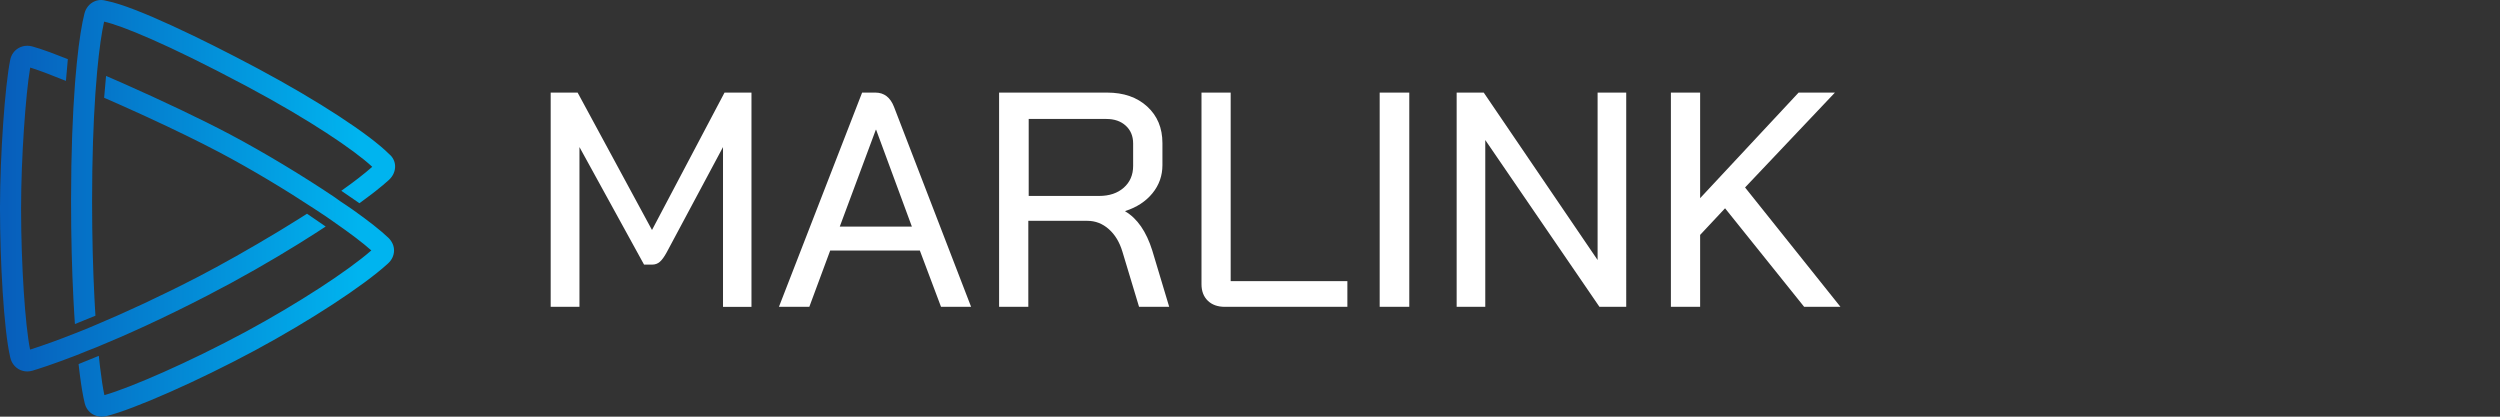 <?xml version="1.0" encoding="UTF-8"?><svg id="a" xmlns="http://www.w3.org/2000/svg" width="600.027" height="100" xmlns:xlink="http://www.w3.org/1999/xlink" viewBox="0 0 600.027 100"><rect x="0" y="0" width="600.027" height="100" fill="#333333" stroke="none"/><defs><style>.c{fill:#fff;}.c,.d{fill-rule:evenodd;}.d{fill:url(#b);}</style><linearGradient id="b" x1="409.807" y1="-.023" x2="409.92" y2="-.023" gradientTransform="translate(-300797.931 68) scale(734 774)" gradientUnits="userSpaceOnUse"><stop offset="0" stop-color="#075ebb"/><stop offset="1" stop-color="#00b4ef"/><stop offset="1" stop-color="#00b4ef"/></linearGradient></defs><path class="d" d="M25.452,18.217l.44.19c1.199.519,2.397,1.043,3.592,1.571l.049.022.049.021.268.119c8.862,3.923,18.427,8.448,25.258,12.061l.283.15c8.132,4.317,17.272,9.853,24.733,14.854l.081.059c1.227.901,1.953,1.375,2.652,1.833l.182.119c.44.289.885.586,1.454.993l.122.086c3.735,2.647,6.759,5.007,8.589,6.767l.048.047c.865.853,1.346,1.94,1.319,3.059l-.001.063c-.031,1.113-.536,2.172-1.425,2.989l-.175.16c-5.85,5.3-18.494,13.556-31.594,20.622l-.403.217c-13.315,7.151-28.783,13.99-35.375,15.633l-.097.023c-.357.081-.713.122-1.062.124h-.044l-.077-.001c-.743-.016-1.455-.212-2.077-.579l-.055-.033c-.911-.56-1.563-1.462-1.836-2.548l-.018-.072c-.399-1.604-.805-3.963-1.188-6.991l-.012-.093c-.008-.062-.015-.125-.023-.188l-.028-.225c-.074-.604-.148-1.233-.22-1.887l4.859-1.977.025.244c.064.626.132,1.252.203,1.877l.017.148.034.293.017.144c.332,2.814.686,5.088,1.042,6.726l.18-.051c6.005-1.737,20.021-7.765,33.722-15.154l.368-.199c12.131-6.569,24.149-14.373,29.791-19.327l-.059-.053c-1.915-1.717-5.07-4.105-8.977-6.813l-.115-.08c-.569-.399-1.078-.756-1.584-1.105l-.202-.139c-.846-.582-1.703-1.148-2.57-1.697l-.267-.176c-6.781-4.462-14.909-9.371-22.615-13.447l-.203-.107c-4.88-2.573-10.889-5.486-16.966-8.288l-.506-.233c-1.68-.773-3.364-1.537-5.052-2.292l-.439-.196-.438-.195-.466-.207c-1.22-.542-2.441-1.079-3.665-1.612l.459-5.245h0v0ZM6.541,10.982l.088.001c.352.007.709.056,1.065.148l.064.017c1.047.276,2.506.761,4.279,1.413l.021.008.02.008.146.053c1.22.45,2.583.976,4.057,1.564l-.456,5.223-.176-.072c-1.702-.69-3.261-1.303-4.626-1.815l-.153-.058c-.101-.038-.201-.075-.301-.112l-.119-.044c-1.264-.467-2.345-.842-3.197-1.103l-.032.183c-1.04,6.137-2.16,21.265-2.16,33.594l0.0.398c.019,13.147.967,27.682,2.162,33.513l.107-.034c2.764-.871,6.37-2.156,10.635-3.843l.131-.05c1.939-.736,2.977-1.19,4.799-1.961l.213-.09c7.044-2.961,15.387-6.801,24.422-11.477l.159-.082c5.269-2.732,12.334-6.692,19.334-10.931l.619-.376c1.439-.875,2.872-1.761,4.298-2.658l.439-.277c.436-.276.872-.553,1.308-.83l4.479,3.073-.283.186c-.472.31-.953.623-1.441.938l-.292.189c-1.415.913-2.838,1.814-4.269,2.702l-.252.156c-6.397,3.965-13.783,8.219-21.754,12.344l-.32.165c-10.53,5.437-19.397,9.415-26.243,12.23l-.076.032c-1.234.507-2.879,1.09-4.82,1.923l-.17.066c-5.599,2.16-9.183,3.287-10.413,3.658l-.066.019c-.388.112-.789.17-1.193.174h-.066c-.701-.005-1.382-.183-1.994-.527l-.055-.032c-.986-.576-1.685-1.534-1.973-2.704l-.047-.193C.912,79.232 0,62.548 0,49.99l0-.375c.023-12.419,1.186-29.14,2.461-35.287l.014-.064c.252-1.135.916-2.081,1.874-2.668.659-.406,1.412-.613,2.191-.613v0ZM24.268,0l.083.001c.386.01.772.076,1.147.197l.202.038c6.745,1.331,22.883,9.125,35.949,16.095l.434.232c14.298,7.656,26.53,15.633,31.335,20.435l.049.041c.805.683,1.295,1.647,1.358,2.688l.003.064c.057,1.239-.477,2.467-1.466,3.38l-.066.06c-.797.73-1.847,1.61-3.122,2.612l-.147.116c-.255.2-.51.398-.767.595l-.143.11c-.938.717-1.886,1.421-2.843,2.114l-4.355-2.991.252-.179c.753-.535,1.482-1.062,2.181-1.58l.223-.166c.433-.323.864-.649,1.292-.978l.149-.115c1.236-.955,2.36-1.872,3.327-2.729l-.126-.117c-4.215-3.893-14.763-11.088-29.962-19.194l-.566-.301C40.093,10.536,29.108,6.097,24.986,5.192l-.017.076c-.565,2.515-1.153,6.468-1.649,11.826-.003.044-.177,2.252-.423,5.265l-.014.208c-.469,6.878-.782,15.448-.782,25.668v.322c.005,8.377.217,16.113.558,22.854l.018.349c.03.58.061,1.151.093,1.716l.019.333c.038.664.078,1.317.118,1.959l-4.929,2.009-.022-.321c-.044-.643-.087-1.299-.127-1.966l-.022-.353c-.065-1.063-.126-2.155-.183-3.278l-.012-.237c-.345-6.807-.558-14.674-.558-23.387v-.339c.007-11.157.377-20.363.928-27.615l.004-.05c.03-.417.059-.776.089-1.133l.007-.086.004-.043.011-.129c.078-.892.174-1.861.345-3.783l.017-.162c.545-5.338,1.189-9.23,1.815-11.676l.017-.065c.334-1.227,1.15-2.231,2.248-2.762l.07-.033C23.118.125,23.671.003,24.232-0h.037-0Z"/><path class="c" d="M132.171,73.643h6.905v-38.346l15.5,28.209h1.984c.685,0,1.286-.22,1.8-.661.514-.441,1.065-1.199,1.653-2.277l13.517-25.27v38.346h6.832V22.222h-6.465l-17.41,32.983-17.851-32.983h-6.465v51.421h-0ZM225.854,73.643h7.221l-18.494-47.969c-.884-2.301-2.383-3.452-4.494-3.452h-3.169l-19.967,51.421h7.294l5.011-13.517h21.514l5.084,13.517h0ZM210.207,31.137h.073l8.583,23.256h-17.313l8.657-23.256s0,0,0,0ZM239.793,73.643h7.014v-20.642h14.175c1.919,0,3.629.661,5.131,1.984,1.501,1.322,2.595,3.134,3.285,5.435l3.987,13.223h7.235l-4.061-13.517c-1.428-4.554-3.593-7.688-6.497-9.403v-.073c2.756-.881,4.934-2.301,6.534-4.261,1.599-1.958,2.4-4.211,2.4-6.758v-5.288c0-3.624-1.218-6.55-3.655-8.779-2.436-2.228-5.648-3.342-9.635-3.342h-25.913v51.421h0ZM246.899,47.028v-18.475h18.67c1.911,0,3.455.541,4.631,1.619,1.176,1.08,1.764,2.503,1.764,4.27v5.373c0,2.16-.748,3.901-2.242,5.226-1.495,1.325-3.467,1.988-5.917,1.988h-16.906 0ZM293.974,73.643h29.411v-6.17h-28.01V22.222h-7.003v45.985c0,1.666.503,2.988,1.511,3.967,1.007.98,2.371,1.469,4.091,1.469h-0.0 0ZM331.137,73.643h7.106V22.222h-7.106v51.421ZM349.612,73.643h6.869v-40.035l27.403,40.035h6.426V22.222h-6.869v40.182l-27.328-40.182h-6.5v51.421ZM441.731,73.643l-22.897-28.649,21.567-22.772h-8.715l-23.636,25.343v-25.343h-7.017v51.421h7.017v-17.263l5.983-6.391,18.983,23.654h8.715v-0Z"/></svg>